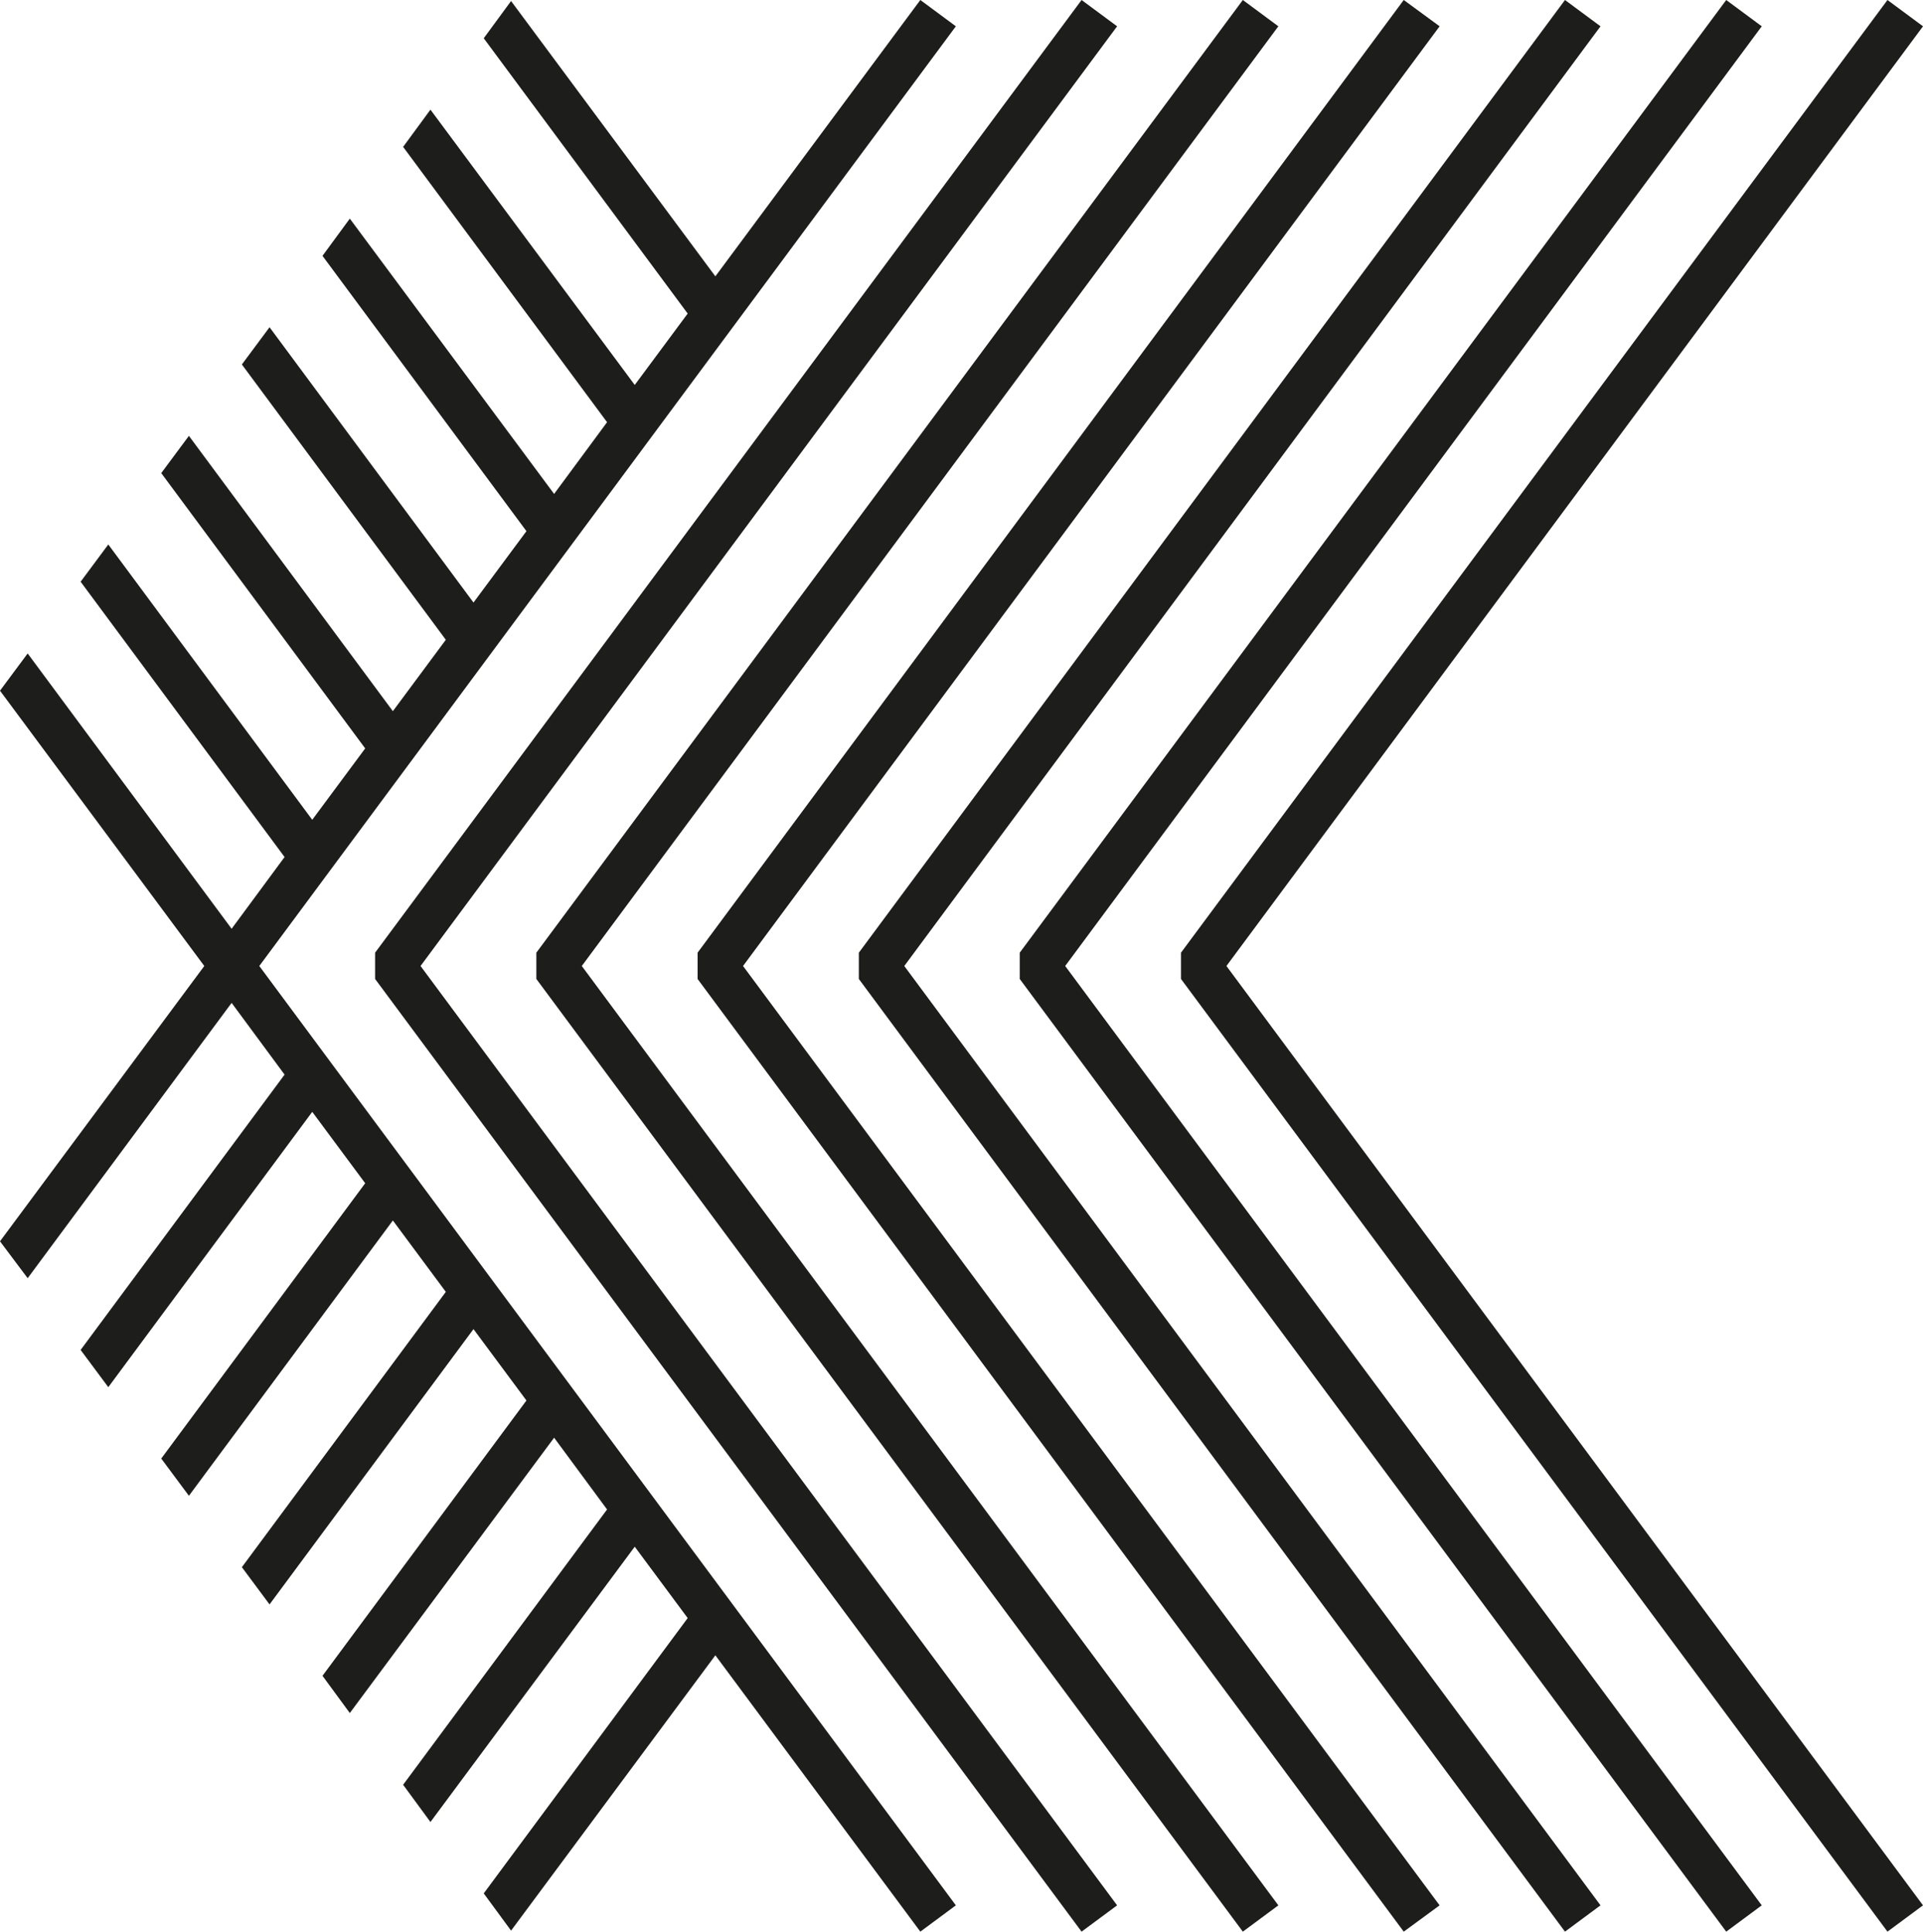 <svg xmlns="http://www.w3.org/2000/svg" id="Ebene_1" data-name="Ebene 1" viewBox="0 0 56.29 56.55"><defs><style>      .cls-1 {        fill: #1d1d1b;        stroke-width: 0px;      }    </style></defs><polygon class="cls-1" points="27.98 .77 26.94 0 20.94 8.09 14.96 .03 14.16 1.12 20.13 9.18 18.58 11.27 12.6 3.21 11.8 4.3 17.77 12.36 16.22 14.46 10.24 6.4 9.44 7.49 15.41 15.55 13.86 17.64 7.89 9.58 7.08 10.67 13.05 18.73 11.5 20.82 5.53 12.76 4.72 13.85 10.69 21.91 9.14 24 3.17 15.94 2.36 17.03 8.33 25.09 6.78 27.19 .81 19.13 0 20.22 5.98 28.28 0 36.34 .81 37.42 6.78 29.36 8.33 31.46 2.36 39.52 3.17 40.61 9.14 32.55 10.69 34.64 4.72 42.7 5.53 43.79 11.5 35.73 13.05 37.82 7.08 45.88 7.89 46.97 13.86 38.91 15.41 41 9.44 49.06 10.24 50.15 16.22 42.09 17.77 44.19 11.8 52.25 12.6 53.34 18.58 45.28 20.13 47.37 14.16 55.43 14.96 56.52 20.94 48.46 26.94 56.55 27.98 55.78 7.59 28.28 27.98 .77"></polygon><polygon class="cls-1" points="32.7 .77 31.66 0 10.98 27.89 10.98 28.66 31.66 56.55 32.7 55.78 12.31 28.28 32.7 .77"></polygon><polygon class="cls-1" points="37.42 .77 36.38 0 15.7 27.89 15.7 28.66 36.38 56.55 37.42 55.78 17.03 28.28 37.42 .77"></polygon><polygon class="cls-1" points="42.14 .77 41.09 0 20.42 27.89 20.42 28.66 41.09 56.55 42.14 55.78 21.75 28.28 42.14 .77"></polygon><polygon class="cls-1" points="46.85 .77 45.81 0 25.14 27.89 25.14 28.66 45.81 56.55 46.85 55.78 26.47 28.28 46.85 .77"></polygon><polygon class="cls-1" points="51.57 .77 50.53 0 29.85 27.89 29.85 28.66 50.53 56.55 51.57 55.78 31.18 28.28 51.57 .77"></polygon><polygon class="cls-1" points="56.29 .77 55.25 0 34.57 27.89 34.57 28.66 55.25 56.55 56.29 55.78 35.9 28.28 56.29 .77"></polygon></svg>